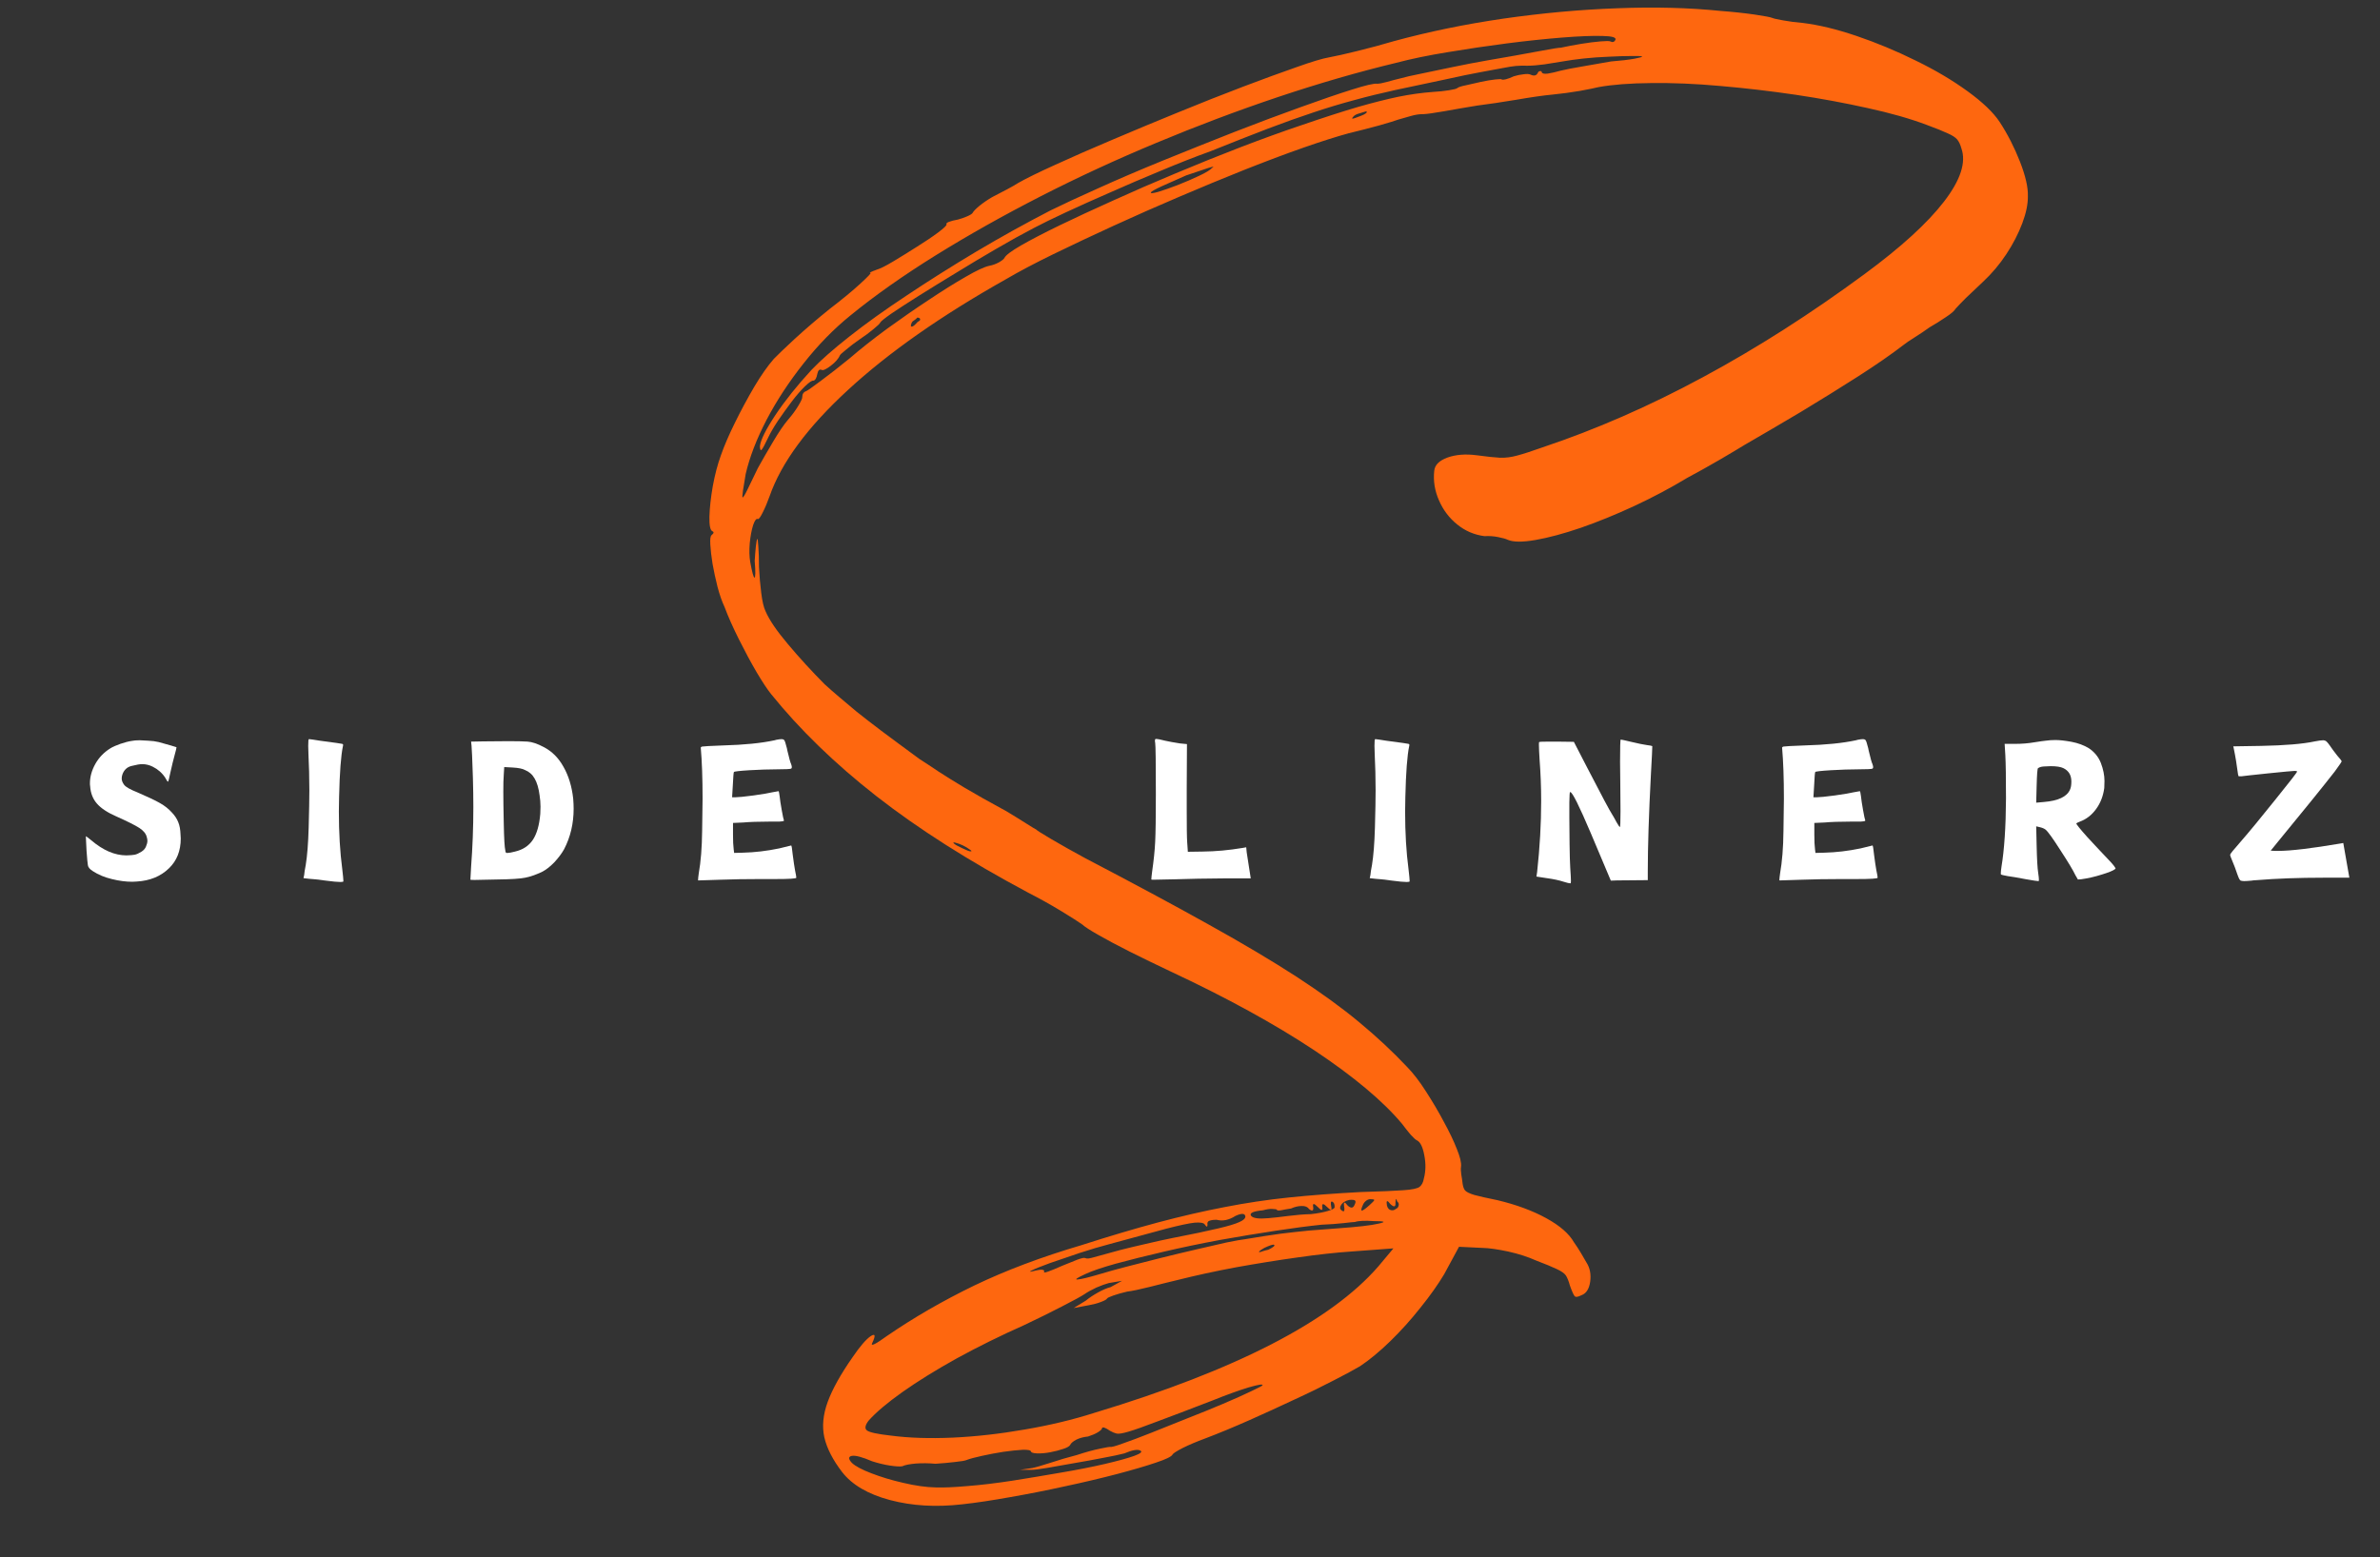 <svg version="1.0" preserveAspectRatio="xMidYMid meet" height="144" viewBox="0 0 165 108" zoomAndPan="magnify" width="220" xmlns:xlink="http://www.w3.org/1999/xlink" xmlns="http://www.w3.org/2000/svg"><rect x="0" y="0" width="165" height="108" fill="#333333" stroke="none"/><defs><g></g></defs><g fill-opacity="1" fill="#fe670f"><g transform="translate(27.541, 84.432)"><g><path d="M 82.438 3.109 C 82.688 3.492 82.773 3.941 82.703 4.453 C 82.629 4.961 82.426 5.273 82.094 5.391 C 81.852 5.516 81.695 5.535 81.625 5.453 C 81.551 5.367 81.441 5.125 81.297 4.719 C 81.211 4.406 81.117 4.172 81.016 4.016 C 80.91 3.867 80.703 3.723 80.391 3.578 C 80.086 3.43 79.609 3.234 78.953 2.984 C 78.398 2.734 77.754 2.523 77.016 2.359 C 76.273 2.203 75.68 2.117 75.234 2.109 L 73.609 2.031 L 72.578 3.938 C 72.148 4.656 71.602 5.426 70.938 6.25 C 70.281 7.082 69.582 7.859 68.844 8.578 C 68.102 9.297 67.406 9.875 66.75 10.312 C 66.344 10.551 65.742 10.875 64.953 11.281 C 64.16 11.695 63.254 12.141 62.234 12.609 C 61.223 13.086 60.176 13.566 59.094 14.047 C 58.02 14.523 56.988 14.953 56 15.328 C 55.406 15.547 54.891 15.766 54.453 15.984 C 54.016 16.211 53.781 16.363 53.75 16.438 C 53.676 16.582 53.289 16.77 52.594 17 C 51.895 17.238 50.988 17.504 49.875 17.797 C 48.77 18.086 47.578 18.367 46.297 18.641 C 45.023 18.922 43.758 19.172 42.5 19.391 C 41.25 19.617 40.133 19.785 39.156 19.891 C 37.352 20.098 35.688 20 34.156 19.594 C 32.633 19.188 31.531 18.539 30.844 17.656 C 30.195 16.812 29.785 16.008 29.609 15.25 C 29.441 14.488 29.52 13.664 29.844 12.781 C 30.164 11.906 30.742 10.867 31.578 9.672 C 32.078 8.941 32.488 8.461 32.812 8.234 C 33.145 8.016 33.18 8.176 32.922 8.719 C 32.859 8.844 32.922 8.859 33.109 8.766 C 33.297 8.672 33.566 8.492 33.922 8.234 C 35.785 6.953 37.812 5.781 40 4.719 C 42.195 3.664 44.672 2.734 47.422 1.922 C 49.367 1.297 51.141 0.77 52.734 0.344 C 54.336 -0.082 55.875 -0.438 57.344 -0.719 C 58.82 -1.008 60.32 -1.234 61.844 -1.391 C 63.363 -1.547 65.016 -1.672 66.797 -1.766 C 68.172 -1.805 69.156 -1.848 69.75 -1.891 C 70.344 -1.93 70.719 -2.008 70.875 -2.125 C 71.031 -2.25 71.129 -2.441 71.172 -2.703 C 71.305 -3.203 71.316 -3.738 71.203 -4.312 C 71.098 -4.883 70.93 -5.227 70.703 -5.344 C 70.609 -5.383 70.457 -5.52 70.25 -5.75 C 70.051 -5.988 69.852 -6.238 69.656 -6.5 C 68.344 -8.07 66.316 -9.77 63.578 -11.594 C 60.836 -13.414 57.492 -15.25 53.547 -17.094 C 52.578 -17.551 51.656 -18 50.781 -18.438 C 49.914 -18.875 49.191 -19.258 48.609 -19.594 C 48.023 -19.926 47.656 -20.164 47.5 -20.312 C 47.238 -20.5 46.75 -20.812 46.031 -21.25 C 45.312 -21.688 44.547 -22.113 43.734 -22.531 C 39.617 -24.727 36.113 -26.957 33.219 -29.219 C 30.332 -31.477 27.895 -33.844 25.906 -36.312 C 25.656 -36.625 25.32 -37.129 24.906 -37.828 C 24.5 -38.523 24.094 -39.281 23.688 -40.094 C 23.281 -40.906 22.945 -41.656 22.688 -42.344 C 22.508 -42.727 22.348 -43.191 22.203 -43.734 C 22.066 -44.273 21.953 -44.805 21.859 -45.328 C 21.773 -45.859 21.723 -46.305 21.703 -46.672 C 21.68 -47.047 21.711 -47.266 21.797 -47.328 C 21.953 -47.453 21.969 -47.539 21.844 -47.594 C 21.695 -47.664 21.629 -48.004 21.641 -48.609 C 21.66 -49.223 21.738 -49.926 21.875 -50.719 C 22.02 -51.508 22.207 -52.223 22.438 -52.859 C 22.676 -53.535 23.004 -54.297 23.422 -55.141 C 23.836 -55.984 24.281 -56.805 24.75 -57.609 C 25.227 -58.41 25.68 -59.055 26.109 -59.547 C 26.348 -59.797 26.832 -60.258 27.562 -60.938 C 28.301 -61.613 29.102 -62.301 29.969 -63 C 30.852 -63.676 31.566 -64.266 32.109 -64.766 C 32.66 -65.273 32.891 -65.52 32.797 -65.5 C 32.691 -65.508 32.844 -65.586 33.25 -65.734 C 33.477 -65.797 33.852 -65.984 34.375 -66.297 C 34.895 -66.609 35.441 -66.945 36.016 -67.312 C 36.598 -67.676 37.094 -68.008 37.5 -68.312 C 37.914 -68.625 38.109 -68.812 38.078 -68.875 C 38.047 -68.938 38.102 -68.992 38.25 -69.047 C 38.406 -69.109 38.609 -69.16 38.859 -69.203 C 39.098 -69.266 39.32 -69.344 39.531 -69.438 C 39.738 -69.531 39.859 -69.609 39.891 -69.672 C 39.941 -69.773 40.098 -69.938 40.359 -70.156 C 40.629 -70.375 40.926 -70.578 41.25 -70.766 C 41.602 -70.953 41.953 -71.133 42.297 -71.312 C 42.648 -71.5 42.895 -71.641 43.031 -71.734 C 43.594 -72.055 44.453 -72.477 45.609 -73 C 46.766 -73.531 48.082 -74.109 49.562 -74.734 C 51.051 -75.367 52.578 -76.004 54.141 -76.641 C 55.711 -77.285 57.211 -77.879 58.641 -78.422 C 60.066 -78.961 61.305 -79.414 62.359 -79.781 C 63.41 -80.156 64.156 -80.379 64.594 -80.453 C 65.051 -80.535 65.723 -80.688 66.609 -80.906 C 67.492 -81.125 68.32 -81.348 69.094 -81.578 C 71.5 -82.234 74.031 -82.754 76.688 -83.141 C 79.352 -83.523 81.984 -83.766 84.578 -83.859 C 87.172 -83.961 89.566 -83.898 91.766 -83.672 C 92.617 -83.609 93.398 -83.523 94.109 -83.422 C 94.816 -83.316 95.223 -83.238 95.328 -83.188 C 95.43 -83.145 95.688 -83.086 96.094 -83.016 C 96.5 -82.941 96.941 -82.883 97.422 -82.844 C 98.547 -82.707 99.797 -82.406 101.172 -81.938 C 102.555 -81.469 103.922 -80.898 105.266 -80.234 C 106.617 -79.578 107.816 -78.867 108.859 -78.109 C 109.91 -77.348 110.656 -76.633 111.094 -75.969 C 111.645 -75.125 112.113 -74.207 112.5 -73.219 C 112.883 -72.238 113.066 -71.441 113.047 -70.828 C 113.055 -70.285 112.926 -69.656 112.656 -68.938 C 112.383 -68.219 112.016 -67.504 111.547 -66.797 C 111.078 -66.086 110.539 -65.453 109.938 -64.891 C 109.508 -64.492 109.113 -64.117 108.75 -63.766 C 108.395 -63.41 108.156 -63.16 108.031 -63.016 C 107.945 -62.867 107.723 -62.676 107.359 -62.438 C 107.004 -62.195 106.629 -61.961 106.234 -61.734 C 105.898 -61.492 105.551 -61.258 105.188 -61.031 C 104.82 -60.801 104.578 -60.633 104.453 -60.531 C 103.586 -59.863 102.52 -59.125 101.25 -58.312 C 99.977 -57.5 98.66 -56.68 97.297 -55.859 C 95.93 -55.047 94.633 -54.285 93.406 -53.578 C 93.051 -53.359 92.484 -53.02 91.703 -52.562 C 90.93 -52.113 90.176 -51.691 89.438 -51.297 C 88.281 -50.598 87.055 -49.945 85.766 -49.344 C 84.484 -48.75 83.242 -48.242 82.047 -47.828 C 80.859 -47.422 79.812 -47.141 78.906 -46.984 C 78.008 -46.828 77.367 -46.832 76.984 -47 C 76.859 -47.062 76.633 -47.125 76.312 -47.188 C 76 -47.25 75.688 -47.27 75.375 -47.25 C 74.664 -47.344 74.035 -47.613 73.484 -48.062 C 72.93 -48.508 72.508 -49.066 72.219 -49.734 C 71.926 -50.398 71.816 -51.082 71.891 -51.781 C 71.93 -52.188 72.238 -52.492 72.812 -52.703 C 73.395 -52.91 74.07 -52.961 74.844 -52.859 C 75.539 -52.766 76.078 -52.707 76.453 -52.688 C 76.836 -52.676 77.238 -52.727 77.656 -52.844 C 78.082 -52.957 78.66 -53.145 79.391 -53.406 C 83.098 -54.645 86.812 -56.27 90.531 -58.281 C 94.258 -60.289 97.988 -62.672 101.719 -65.422 C 104.25 -67.285 106.086 -68.961 107.234 -70.453 C 108.379 -71.941 108.781 -73.172 108.438 -74.141 C 108.363 -74.41 108.266 -74.617 108.141 -74.766 C 108.016 -74.91 107.797 -75.051 107.484 -75.188 C 107.18 -75.332 106.703 -75.523 106.047 -75.766 C 104.891 -76.203 103.52 -76.594 101.938 -76.938 C 100.363 -77.289 98.703 -77.598 96.953 -77.859 C 95.203 -78.117 93.461 -78.32 91.734 -78.469 C 90.016 -78.625 88.414 -78.691 86.938 -78.672 C 85.469 -78.66 84.25 -78.566 83.281 -78.391 C 83.031 -78.328 82.594 -78.238 81.969 -78.125 C 81.352 -78.02 80.734 -77.938 80.109 -77.875 C 79.441 -77.812 78.602 -77.691 77.594 -77.516 C 76.582 -77.348 75.672 -77.211 74.859 -77.109 C 74.086 -76.984 73.332 -76.852 72.594 -76.719 C 71.863 -76.594 71.379 -76.523 71.141 -76.516 C 70.891 -76.523 70.602 -76.484 70.281 -76.391 C 69.957 -76.297 69.664 -76.211 69.406 -76.141 C 69.207 -76.066 68.766 -75.93 68.078 -75.734 C 67.391 -75.547 66.68 -75.363 65.953 -75.188 C 65.109 -74.957 64.062 -74.625 62.812 -74.188 C 61.562 -73.75 60.203 -73.238 58.734 -72.656 C 57.266 -72.07 55.754 -71.445 54.203 -70.781 C 52.66 -70.125 51.141 -69.453 49.641 -68.766 C 48.141 -68.078 46.75 -67.422 45.469 -66.797 C 44.188 -66.172 43.094 -65.594 42.188 -65.062 C 37.707 -62.539 34.062 -59.984 31.25 -57.391 C 28.438 -54.805 26.625 -52.348 25.812 -50.016 C 25.656 -49.578 25.492 -49.195 25.328 -48.875 C 25.172 -48.562 25.062 -48.414 25 -48.438 C 24.895 -48.488 24.785 -48.348 24.672 -48.016 C 24.566 -47.68 24.488 -47.266 24.438 -46.766 C 24.395 -46.273 24.406 -45.844 24.469 -45.469 C 24.602 -44.738 24.703 -44.375 24.766 -44.375 C 24.836 -44.383 24.844 -44.77 24.781 -45.531 C 24.801 -45.895 24.828 -46.223 24.859 -46.516 C 24.891 -46.805 24.922 -46.984 24.953 -47.047 C 24.984 -47.109 25.008 -46.945 25.031 -46.562 C 25.062 -46.176 25.078 -45.691 25.078 -45.109 C 25.109 -44.492 25.16 -43.895 25.234 -43.312 C 25.305 -42.727 25.406 -42.305 25.531 -42.047 C 25.789 -41.441 26.312 -40.676 27.094 -39.75 C 27.875 -38.82 28.719 -37.898 29.625 -36.984 C 29.957 -36.68 30.297 -36.383 30.641 -36.094 C 30.984 -35.801 31.379 -35.469 31.828 -35.094 C 32.285 -34.727 32.863 -34.281 33.562 -33.75 C 34.258 -33.227 35.141 -32.578 36.203 -31.797 C 36.629 -31.523 37.07 -31.234 37.531 -30.922 C 38 -30.617 38.602 -30.242 39.344 -29.797 C 40.082 -29.359 41.047 -28.816 42.234 -28.172 C 42.754 -27.859 43.219 -27.57 43.625 -27.312 C 44.039 -27.051 44.266 -26.914 44.297 -26.906 C 44.316 -26.863 44.66 -26.645 45.328 -26.25 C 46.004 -25.852 46.789 -25.41 47.688 -24.922 C 51 -23.191 53.848 -21.66 56.234 -20.328 C 58.617 -19.004 60.66 -17.789 62.359 -16.688 C 64.055 -15.582 65.504 -14.531 66.703 -13.531 C 67.91 -12.531 69.008 -11.504 70 -10.453 C 70.438 -10.004 70.875 -9.438 71.312 -8.75 C 71.758 -8.062 72.172 -7.363 72.547 -6.656 C 72.93 -5.957 73.234 -5.328 73.453 -4.766 C 73.68 -4.211 73.781 -3.801 73.75 -3.531 C 73.727 -3.383 73.734 -3.203 73.766 -2.984 C 73.805 -2.766 73.836 -2.551 73.859 -2.344 C 73.891 -2.133 73.945 -1.977 74.031 -1.875 C 74.125 -1.77 74.336 -1.664 74.672 -1.562 C 75.016 -1.469 75.547 -1.348 76.266 -1.203 C 77.578 -0.891 78.707 -0.473 79.656 0.047 C 80.602 0.566 81.242 1.125 81.578 1.719 C 81.734 1.938 81.891 2.176 82.047 2.438 C 82.203 2.707 82.332 2.93 82.438 3.109 Z M 36.078 -62.109 C 36.211 -62.172 36.27 -62.234 36.25 -62.297 C 36.238 -62.367 36.172 -62.406 36.047 -62.406 C 36.016 -62.352 35.953 -62.297 35.859 -62.234 C 35.766 -62.18 35.703 -62.125 35.672 -62.062 C 35.586 -61.875 35.586 -61.781 35.672 -61.781 C 35.754 -61.781 35.891 -61.891 36.078 -62.109 Z M 56.484 -72.781 C 56.672 -72.895 56.582 -72.895 56.219 -72.781 C 55.852 -72.664 55.344 -72.492 54.688 -72.266 C 54.039 -71.984 53.477 -71.734 53 -71.516 C 52.531 -71.297 52.281 -71.156 52.25 -71.094 C 52.207 -71.008 52.375 -71.02 52.75 -71.125 C 53.125 -71.238 53.57 -71.395 54.094 -71.594 C 54.625 -71.801 55.117 -72.016 55.578 -72.234 C 56.047 -72.453 56.348 -72.633 56.484 -72.781 Z M 66.828 -76.406 C 66.984 -76.469 67.094 -76.523 67.156 -76.578 C 67.227 -76.641 67.238 -76.68 67.188 -76.703 C 67.164 -76.711 67.098 -76.695 66.984 -76.656 C 66.867 -76.625 66.734 -76.582 66.578 -76.531 C 66.453 -76.488 66.352 -76.426 66.281 -76.344 C 66.207 -76.258 66.18 -76.219 66.203 -76.219 C 66.242 -76.195 66.328 -76.211 66.453 -76.266 C 66.578 -76.316 66.703 -76.363 66.828 -76.406 Z M 28.078 -56.891 C 28.078 -57.109 28.172 -57.25 28.359 -57.312 C 28.441 -57.344 28.773 -57.578 29.359 -58.016 C 29.953 -58.453 30.617 -58.973 31.359 -59.578 C 32.129 -60.242 33 -60.93 33.969 -61.641 C 34.945 -62.348 35.91 -63.016 36.859 -63.641 C 37.805 -64.273 38.656 -64.805 39.406 -65.234 C 40.156 -65.672 40.703 -65.926 41.047 -66 C 41.266 -66.039 41.484 -66.117 41.703 -66.234 C 41.922 -66.359 42.051 -66.461 42.094 -66.547 C 42.188 -66.734 42.566 -67.02 43.234 -67.406 C 43.898 -67.789 44.789 -68.254 45.906 -68.797 C 47.02 -69.336 48.266 -69.914 49.641 -70.531 C 51.016 -71.156 52.453 -71.781 53.953 -72.406 C 55.461 -73.039 56.961 -73.645 58.453 -74.219 C 59.941 -74.789 61.32 -75.289 62.594 -75.719 C 64.227 -76.281 65.566 -76.711 66.609 -77.016 C 67.66 -77.316 68.586 -77.551 69.391 -77.719 C 70.191 -77.883 71.016 -78 71.859 -78.062 C 72.223 -78.082 72.57 -78.117 72.906 -78.172 C 73.238 -78.223 73.438 -78.273 73.5 -78.328 C 73.57 -78.391 73.766 -78.453 74.078 -78.516 C 74.391 -78.586 74.734 -78.664 75.109 -78.75 C 75.492 -78.832 75.832 -78.891 76.125 -78.922 C 76.414 -78.953 76.562 -78.953 76.562 -78.922 C 76.688 -78.867 76.969 -78.941 77.406 -79.141 C 77.633 -79.211 77.859 -79.258 78.078 -79.281 C 78.297 -79.312 78.453 -79.305 78.547 -79.266 C 78.805 -79.141 78.984 -79.18 79.078 -79.391 C 79.109 -79.461 79.16 -79.5 79.234 -79.5 C 79.305 -79.508 79.344 -79.484 79.344 -79.422 C 79.375 -79.328 79.516 -79.297 79.766 -79.328 C 80.023 -79.367 80.32 -79.438 80.656 -79.531 C 80.988 -79.613 81.5 -79.711 82.188 -79.828 C 82.875 -79.953 83.531 -80.066 84.156 -80.172 C 84.812 -80.223 85.348 -80.285 85.766 -80.359 C 86.18 -80.441 86.359 -80.492 86.297 -80.516 C 86.234 -80.547 85.984 -80.555 85.547 -80.547 C 85.117 -80.547 84.609 -80.531 84.016 -80.5 C 83.422 -80.477 82.832 -80.438 82.25 -80.375 C 81.676 -80.312 81.191 -80.242 80.797 -80.172 C 80.422 -80.109 80 -80.039 79.531 -79.969 C 79.07 -79.906 78.68 -79.875 78.359 -79.875 C 78.066 -79.883 77.801 -79.879 77.562 -79.859 C 77.32 -79.836 77.023 -79.789 76.672 -79.719 C 76.316 -79.656 75.812 -79.562 75.156 -79.438 C 74.508 -79.32 73.648 -79.145 72.578 -78.906 C 71.316 -78.645 70.188 -78.406 69.188 -78.188 C 68.188 -77.969 67.234 -77.734 66.328 -77.484 C 65.422 -77.242 64.488 -76.961 63.531 -76.641 C 62.582 -76.328 61.531 -75.953 60.375 -75.516 C 59.227 -75.078 57.906 -74.555 56.406 -73.953 C 55.281 -73.547 54.113 -73.086 52.906 -72.578 C 51.695 -72.078 50.531 -71.578 49.406 -71.078 C 48.281 -70.586 47.258 -70.129 46.344 -69.703 C 45.426 -69.273 44.703 -68.922 44.172 -68.641 C 43.367 -68.223 42.492 -67.738 41.547 -67.188 C 40.609 -66.645 39.676 -66.086 38.75 -65.516 C 37.82 -64.953 36.969 -64.426 36.188 -63.938 C 35.406 -63.445 34.77 -63.035 34.281 -62.703 C 33.801 -62.367 33.535 -62.156 33.484 -62.062 C 33.453 -61.988 33.297 -61.836 33.016 -61.609 C 32.742 -61.379 32.422 -61.141 32.047 -60.891 C 31.711 -60.66 31.41 -60.43 31.141 -60.203 C 30.867 -59.984 30.723 -59.852 30.703 -59.812 C 30.586 -59.551 30.367 -59.301 30.047 -59.062 C 29.734 -58.82 29.523 -58.727 29.422 -58.781 C 29.273 -58.844 29.176 -58.754 29.125 -58.516 C 29.07 -58.211 28.977 -58.051 28.844 -58.031 C 28.75 -58.051 28.555 -57.922 28.266 -57.641 C 27.984 -57.367 27.676 -57.016 27.344 -56.578 C 27.02 -56.148 26.703 -55.707 26.391 -55.25 C 26.086 -54.789 25.859 -54.395 25.703 -54.062 C 25.492 -53.613 25.348 -53.344 25.266 -53.25 C 25.191 -53.164 25.148 -53.242 25.141 -53.484 C 25.191 -53.922 25.551 -54.645 26.219 -55.656 C 26.895 -56.664 27.727 -57.707 28.719 -58.781 C 29.344 -59.438 30.219 -60.207 31.344 -61.094 C 32.477 -61.988 33.801 -62.938 35.312 -63.938 C 36.82 -64.945 38.43 -65.961 40.141 -66.984 C 41.859 -68.004 43.578 -68.957 45.297 -69.844 C 46.141 -70.258 47.238 -70.77 48.594 -71.375 C 49.945 -71.988 51.441 -72.629 53.078 -73.297 C 54.711 -73.961 56.352 -74.617 58 -75.266 C 59.656 -75.91 61.195 -76.488 62.625 -77 C 64.062 -77.52 65.25 -77.926 66.188 -78.219 C 67.133 -78.52 67.719 -78.656 67.938 -78.625 C 68.07 -78.625 68.297 -78.664 68.609 -78.75 C 68.93 -78.844 69.27 -78.93 69.625 -79.016 C 69.863 -79.086 70.297 -79.188 70.922 -79.312 C 71.547 -79.445 72.27 -79.598 73.094 -79.766 C 73.926 -79.941 74.766 -80.102 75.609 -80.25 C 76.898 -80.469 78.039 -80.672 79.031 -80.859 C 80.02 -81.047 80.566 -81.133 80.672 -81.125 C 81.098 -81.219 81.566 -81.305 82.078 -81.391 C 82.586 -81.473 83.035 -81.531 83.422 -81.562 C 83.805 -81.594 84.031 -81.594 84.094 -81.562 C 84.258 -81.477 84.379 -81.516 84.453 -81.672 C 84.523 -81.836 84.223 -81.926 83.547 -81.938 C 82.867 -81.957 81.941 -81.922 80.766 -81.828 C 79.586 -81.734 78.305 -81.598 76.922 -81.422 C 75.535 -81.242 74.164 -81.039 72.812 -80.812 C 71.469 -80.594 70.285 -80.348 69.266 -80.078 C 66.617 -79.441 63.883 -78.648 61.062 -77.703 C 58.238 -76.754 55.43 -75.695 52.641 -74.531 C 49.859 -73.375 47.176 -72.133 44.594 -70.812 C 42.008 -69.488 39.594 -68.129 37.344 -66.734 C 35.094 -65.336 33.113 -63.941 31.406 -62.547 C 30.25 -61.609 29.172 -60.504 28.172 -59.234 C 27.172 -57.973 26.316 -56.672 25.609 -55.328 C 24.91 -53.984 24.426 -52.727 24.156 -51.562 C 24.082 -51.125 24.02 -50.742 23.969 -50.422 C 23.926 -50.109 23.914 -49.945 23.938 -49.938 C 23.977 -49.914 24.094 -50.098 24.281 -50.484 C 24.477 -50.879 24.719 -51.375 25 -51.969 C 25.312 -52.531 25.664 -53.145 26.062 -53.812 C 26.457 -54.477 26.801 -54.984 27.094 -55.328 C 27.375 -55.648 27.609 -55.969 27.797 -56.281 C 27.992 -56.602 28.086 -56.805 28.078 -56.891 Z M 39.203 -25.594 C 39.461 -25.469 39.641 -25.398 39.734 -25.391 C 39.836 -25.391 39.832 -25.426 39.719 -25.5 C 39.395 -25.738 39.047 -25.906 38.672 -26 C 38.535 -26.031 38.516 -26.004 38.609 -25.922 C 38.711 -25.836 38.91 -25.727 39.203 -25.594 Z M 68.844 -0.938 C 68.664 -1.176 68.582 -1.195 68.594 -1 C 68.602 -0.758 68.68 -0.602 68.828 -0.531 C 68.973 -0.469 69.113 -0.492 69.25 -0.609 C 69.344 -0.641 69.398 -0.711 69.422 -0.828 C 69.453 -0.941 69.422 -1.035 69.328 -1.109 C 69.285 -1.234 69.254 -1.289 69.234 -1.281 C 69.223 -1.27 69.211 -1.18 69.203 -1.016 C 69.223 -0.723 69.102 -0.695 68.844 -0.938 Z M 67.516 -1.266 C 67.422 -1.285 67.316 -1.258 67.203 -1.188 C 67.098 -1.113 67.02 -1.023 66.969 -0.922 C 66.844 -0.648 66.805 -0.504 66.859 -0.484 C 66.922 -0.461 67.102 -0.586 67.406 -0.859 C 67.613 -1.047 67.723 -1.16 67.734 -1.203 C 67.742 -1.242 67.672 -1.266 67.516 -1.266 Z M 66.391 0.312 C 66.316 0.312 66.051 0.336 65.594 0.391 C 65.145 0.441 64.641 0.477 64.078 0.5 C 63.172 0.594 62.102 0.734 60.875 0.922 C 59.645 1.109 58.359 1.32 57.016 1.562 C 55.672 1.812 54.375 2.082 53.125 2.375 C 51.883 2.664 50.781 2.941 49.812 3.203 C 48.852 3.473 48.148 3.711 47.703 3.922 C 47.117 4.191 46.941 4.316 47.172 4.297 C 47.41 4.285 47.961 4.148 48.828 3.891 C 49.273 3.754 49.859 3.594 50.578 3.406 C 51.297 3.227 52.07 3.031 52.906 2.812 C 53.75 2.602 54.57 2.406 55.375 2.219 C 56.176 2.031 56.879 1.867 57.484 1.734 C 58.098 1.609 58.539 1.531 58.812 1.5 C 59.738 1.344 60.547 1.219 61.234 1.125 C 61.922 1.039 62.578 0.969 63.203 0.906 C 63.836 0.852 64.516 0.801 65.234 0.75 C 66.578 0.656 67.516 0.547 68.047 0.422 C 68.578 0.305 68.461 0.25 67.703 0.25 C 67.078 0.207 66.641 0.227 66.391 0.312 Z M 60.391 2.234 C 60.754 2.055 60.883 1.941 60.781 1.891 C 60.719 1.859 60.492 1.93 60.109 2.109 C 59.828 2.273 59.707 2.367 59.75 2.391 C 59.789 2.41 59.867 2.395 59.984 2.344 C 60.109 2.301 60.242 2.266 60.391 2.234 Z M 66 -1.219 C 65.719 -1.156 65.523 -1.031 65.422 -0.844 C 65.316 -0.664 65.363 -0.531 65.562 -0.438 C 65.664 -0.395 65.691 -0.516 65.641 -0.797 C 65.598 -1.098 65.68 -1.109 65.891 -0.828 C 66.109 -0.629 66.266 -0.641 66.359 -0.859 C 66.441 -1.016 66.457 -1.117 66.406 -1.172 C 66.352 -1.223 66.219 -1.238 66 -1.219 Z M 60.016 -0.5 C 59.348 -0.438 59.07 -0.312 59.188 -0.125 C 59.312 0.051 59.711 0.109 60.391 0.047 C 60.754 0.016 61.219 -0.035 61.781 -0.109 C 62.344 -0.18 62.863 -0.223 63.344 -0.234 C 63.812 -0.285 64.203 -0.359 64.516 -0.453 C 64.836 -0.547 64.992 -0.633 64.984 -0.719 C 64.992 -0.914 64.941 -1.039 64.828 -1.094 C 64.723 -1.145 64.695 -1.031 64.75 -0.75 C 64.82 -0.469 64.719 -0.469 64.438 -0.75 C 64.332 -0.863 64.25 -0.922 64.188 -0.922 C 64.133 -0.93 64.113 -0.867 64.125 -0.734 C 64.176 -0.461 64.07 -0.461 63.812 -0.734 C 63.551 -1.004 63.445 -1 63.5 -0.719 C 63.531 -0.457 63.43 -0.414 63.203 -0.594 C 63.109 -0.738 62.941 -0.805 62.703 -0.797 C 62.461 -0.797 62.219 -0.738 61.969 -0.625 C 61.688 -0.582 61.453 -0.539 61.266 -0.5 C 61.086 -0.469 60.984 -0.488 60.953 -0.562 C 60.941 -0.57 60.844 -0.582 60.656 -0.594 C 60.477 -0.602 60.266 -0.57 60.016 -0.5 Z M 49.328 1.859 C 48.734 2.016 48.066 2.211 47.328 2.453 C 46.586 2.703 45.898 2.938 45.266 3.156 C 44.641 3.383 44.211 3.555 43.984 3.672 C 43.754 3.785 43.859 3.785 44.297 3.672 C 44.461 3.629 44.602 3.613 44.719 3.625 C 44.832 3.645 44.875 3.688 44.844 3.75 C 44.801 3.832 44.895 3.832 45.125 3.75 C 45.363 3.664 45.691 3.531 46.109 3.344 C 46.516 3.176 46.863 3.035 47.156 2.922 C 47.445 2.816 47.625 2.781 47.688 2.812 C 47.758 2.844 47.836 2.852 47.922 2.844 C 48.016 2.832 48.223 2.781 48.547 2.688 C 48.867 2.602 49.398 2.457 50.141 2.25 C 50.598 2.133 51.188 1.992 51.906 1.828 C 52.625 1.66 53.238 1.523 53.75 1.422 C 55.102 1.16 56.145 0.941 56.875 0.766 C 57.602 0.598 58.109 0.445 58.391 0.312 C 58.672 0.188 58.805 0.055 58.797 -0.078 C 58.766 -0.297 58.535 -0.305 58.109 -0.109 C 57.66 0.18 57.223 0.27 56.797 0.156 C 56.617 0.156 56.461 0.176 56.328 0.219 C 56.191 0.258 56.141 0.352 56.172 0.5 C 56.172 0.676 56.109 0.672 55.984 0.484 C 55.91 0.367 55.676 0.328 55.281 0.359 C 54.895 0.398 54.234 0.539 53.297 0.781 C 52.367 1.031 51.047 1.391 49.328 1.859 Z M 49.422 15.906 C 49.492 15.938 49.785 15.859 50.297 15.672 C 50.816 15.492 51.469 15.25 52.25 14.938 C 53.031 14.625 53.863 14.289 54.75 13.938 C 55.633 13.594 56.469 13.254 57.25 12.922 C 58.039 12.586 58.691 12.297 59.203 12.047 C 59.711 11.805 59.973 11.672 59.984 11.641 C 60.035 11.535 59.719 11.582 59.031 11.781 C 58.344 11.988 57.492 12.297 56.484 12.703 C 54.867 13.328 53.609 13.805 52.703 14.141 C 51.805 14.484 51.145 14.719 50.719 14.844 C 50.301 14.969 50.02 15.016 49.875 14.984 C 49.738 14.953 49.586 14.891 49.422 14.797 C 49.086 14.566 48.898 14.504 48.859 14.609 C 48.859 14.68 48.766 14.773 48.578 14.891 C 48.391 15.004 48.16 15.102 47.891 15.188 C 47.586 15.219 47.316 15.289 47.078 15.406 C 46.848 15.531 46.707 15.648 46.656 15.766 C 46.602 15.867 46.441 15.961 46.172 16.047 C 45.898 16.141 45.598 16.219 45.266 16.281 C 44.93 16.344 44.629 16.367 44.359 16.359 C 44.098 16.348 43.957 16.305 43.938 16.234 C 43.926 16.141 43.734 16.098 43.359 16.109 C 42.984 16.129 42.535 16.176 42.016 16.25 C 41.492 16.332 41 16.426 40.531 16.531 C 40.062 16.633 39.711 16.727 39.484 16.812 C 39.379 16.863 39.113 16.91 38.688 16.953 C 38.258 17.004 37.801 17.047 37.312 17.078 C 36.852 17.035 36.398 17.031 35.953 17.062 C 35.504 17.102 35.191 17.164 35.016 17.25 C 34.859 17.281 34.57 17.266 34.156 17.203 C 33.75 17.141 33.336 17.039 32.922 16.906 C 32.242 16.613 31.773 16.488 31.516 16.531 C 31.266 16.582 31.266 16.742 31.516 17.016 C 31.754 17.242 32.203 17.484 32.859 17.734 C 33.523 17.992 34.27 18.219 35.094 18.406 C 35.926 18.602 36.672 18.707 37.328 18.719 C 37.859 18.738 38.594 18.707 39.531 18.625 C 40.477 18.551 41.52 18.426 42.656 18.25 C 43.789 18.07 44.914 17.883 46.031 17.688 C 47.145 17.5 48.148 17.301 49.047 17.094 C 49.953 16.883 50.633 16.695 51.094 16.531 C 51.551 16.363 51.688 16.238 51.5 16.156 C 51.312 16.062 50.945 16.129 50.406 16.359 C 50.051 16.453 49.555 16.555 48.922 16.672 C 48.297 16.797 47.641 16.914 46.953 17.031 C 46.273 17.156 45.656 17.266 45.094 17.359 C 44.539 17.453 44.16 17.5 43.953 17.5 L 43.156 17.5 L 44.016 17.375 C 44.242 17.332 44.66 17.211 45.266 17.016 C 45.867 16.816 46.488 16.633 47.125 16.469 C 47.727 16.27 48.258 16.125 48.719 16.031 C 49.176 15.938 49.41 15.895 49.422 15.906 Z M 68.016 3.391 L 69.062 2.141 L 66.141 2.359 C 65.078 2.43 63.844 2.566 62.438 2.766 C 61.039 2.961 59.613 3.191 58.156 3.453 C 56.707 3.723 55.363 4.016 54.125 4.328 C 53.52 4.473 52.867 4.633 52.172 4.812 C 51.473 4.988 50.945 5.098 50.594 5.141 C 50.238 5.223 49.926 5.312 49.656 5.406 C 49.383 5.5 49.234 5.57 49.203 5.625 C 49.172 5.688 49.031 5.766 48.781 5.859 C 48.539 5.953 48.27 6.023 47.969 6.078 L 46.891 6.281 L 47.734 5.766 C 47.961 5.578 48.242 5.391 48.578 5.203 C 48.91 5.016 49.203 4.891 49.453 4.828 L 50.25 4.391 L 49.328 4.547 C 49.098 4.609 48.812 4.711 48.469 4.859 C 48.133 5.016 47.852 5.172 47.625 5.328 C 47.406 5.473 46.891 5.754 46.078 6.172 C 45.273 6.586 44.41 7.016 43.484 7.453 C 41.828 8.191 40.266 8.961 38.797 9.766 C 37.336 10.578 36.078 11.359 35.016 12.109 C 33.961 12.859 33.18 13.52 32.672 14.094 C 32.43 14.414 32.395 14.641 32.562 14.766 C 32.727 14.898 33.281 15.02 34.219 15.125 C 35.469 15.289 36.895 15.336 38.5 15.266 C 40.113 15.191 41.781 15.004 43.5 14.703 C 45.227 14.41 46.836 14.023 48.328 13.547 C 58.16 10.578 64.723 7.191 68.016 3.391 Z M 68.016 3.391"></path></g></g></g><g fill-opacity="1" fill="#ffffff"><g transform="translate(5.297, 60.461)"><g><path d="M 3.828 -9.078 C 3.973 -9.109 4.16 -9.125 4.391 -9.125 C 4.516 -9.125 4.711 -9.113 4.984 -9.094 C 5.254 -9.082 5.492 -9.051 5.703 -9 C 6.43 -8.801 6.844 -8.68 6.938 -8.641 C 6.938 -8.641 6.938 -8.633 6.938 -8.625 C 6.938 -8.582 6.891 -8.391 6.797 -8.047 C 6.723 -7.785 6.629 -7.398 6.516 -6.891 C 6.43 -6.461 6.375 -6.25 6.344 -6.25 C 6.32 -6.25 6.258 -6.344 6.156 -6.531 C 5.938 -6.863 5.645 -7.117 5.281 -7.297 C 5.051 -7.41 4.812 -7.469 4.562 -7.469 C 4.395 -7.469 4.148 -7.426 3.828 -7.344 C 3.516 -7.27 3.301 -7.07 3.188 -6.75 C 3.156 -6.656 3.141 -6.562 3.141 -6.469 C 3.141 -6.332 3.195 -6.188 3.312 -6.031 C 3.426 -5.883 3.727 -5.711 4.219 -5.516 C 4.945 -5.203 5.473 -4.953 5.797 -4.766 C 6.117 -4.586 6.395 -4.367 6.625 -4.109 C 6.832 -3.891 6.977 -3.664 7.062 -3.438 C 7.156 -3.219 7.207 -2.93 7.219 -2.578 C 7.227 -2.492 7.234 -2.406 7.234 -2.312 C 7.234 -1.457 6.961 -0.77 6.422 -0.25 C 5.848 0.312 5.102 0.617 4.188 0.672 C 4.082 0.68 3.977 0.688 3.875 0.688 C 3.426 0.688 2.953 0.625 2.453 0.5 C 1.961 0.383 1.523 0.203 1.141 -0.047 C 0.93 -0.18 0.816 -0.316 0.797 -0.453 C 0.773 -0.586 0.742 -0.922 0.703 -1.453 C 0.672 -1.992 0.656 -2.316 0.656 -2.422 C 0.656 -2.453 0.656 -2.469 0.656 -2.469 C 0.676 -2.469 0.801 -2.375 1.031 -2.188 C 1.852 -1.488 2.664 -1.141 3.469 -1.141 C 3.727 -1.148 3.922 -1.164 4.047 -1.188 C 4.18 -1.219 4.332 -1.285 4.5 -1.391 C 4.664 -1.492 4.773 -1.617 4.828 -1.766 C 4.891 -1.91 4.922 -2.039 4.922 -2.156 C 4.922 -2.238 4.906 -2.328 4.875 -2.422 C 4.82 -2.648 4.648 -2.859 4.359 -3.047 C 4.066 -3.234 3.535 -3.5 2.766 -3.844 C 2.148 -4.113 1.703 -4.41 1.422 -4.734 C 1.141 -5.055 0.984 -5.457 0.953 -5.938 C 0.941 -6 0.938 -6.066 0.938 -6.141 C 0.938 -6.586 1.062 -7.035 1.312 -7.484 C 1.562 -7.93 1.914 -8.297 2.375 -8.578 C 2.531 -8.672 2.754 -8.77 3.047 -8.875 C 3.348 -8.977 3.609 -9.047 3.828 -9.078 Z M 3.828 -9.078"></path></g></g></g><g fill-opacity="1" fill="#ffffff"><g transform="translate(20.259, 60.461)"><g><path d="M 1.125 -8.172 C 1.113 -8.398 1.109 -8.586 1.109 -8.734 C 1.109 -9.047 1.125 -9.203 1.156 -9.203 C 1.156 -9.203 1.16 -9.203 1.172 -9.203 C 1.234 -9.203 1.484 -9.164 1.922 -9.094 C 2.379 -9.031 2.766 -8.977 3.078 -8.938 C 3.305 -8.906 3.438 -8.883 3.469 -8.875 C 3.508 -8.863 3.531 -8.836 3.531 -8.797 C 3.531 -8.773 3.523 -8.75 3.516 -8.719 C 3.379 -8.07 3.289 -6.898 3.25 -5.203 C 3.238 -4.848 3.234 -4.508 3.234 -4.188 C 3.234 -2.707 3.312 -1.375 3.469 -0.188 C 3.52 0.25 3.547 0.52 3.547 0.625 C 3.547 0.656 3.547 0.672 3.547 0.672 C 3.523 0.691 3.453 0.703 3.328 0.703 C 3.141 0.703 2.805 0.672 2.328 0.609 C 1.785 0.535 1.406 0.492 1.188 0.484 L 0.781 0.438 L 0.828 0.219 C 0.836 0.082 0.875 -0.148 0.938 -0.484 C 1.039 -1.098 1.109 -1.961 1.141 -3.078 C 1.172 -4.203 1.188 -5.062 1.188 -5.656 C 1.188 -6.539 1.164 -7.379 1.125 -8.172 Z M 1.125 -8.172"></path></g></g></g><g fill-opacity="1" fill="#ffffff"><g transform="translate(31.816, 60.461)"><g><path d="M 1.672 -9.047 C 2.391 -9.055 2.988 -9.062 3.469 -9.062 C 4.02 -9.062 4.453 -9.051 4.766 -9.031 C 5.078 -9.008 5.445 -8.883 5.875 -8.656 C 6.445 -8.363 6.906 -7.906 7.25 -7.281 C 7.602 -6.664 7.828 -5.93 7.922 -5.078 C 7.941 -4.836 7.953 -4.602 7.953 -4.375 C 7.953 -3.352 7.734 -2.422 7.297 -1.578 C 7.129 -1.273 6.898 -0.969 6.609 -0.656 C 6.316 -0.352 6.023 -0.129 5.734 0.016 C 5.305 0.211 4.926 0.344 4.594 0.406 C 4.258 0.477 3.594 0.52 2.594 0.531 C 1.883 0.551 1.383 0.562 1.094 0.562 C 0.906 0.562 0.805 0.555 0.797 0.547 C 0.797 0.547 0.797 0.535 0.797 0.516 C 0.797 0.441 0.812 0.156 0.844 -0.344 C 0.945 -1.676 1 -3.062 1 -4.5 C 1 -5.164 0.988 -5.844 0.969 -6.531 C 0.926 -7.832 0.895 -8.57 0.875 -8.75 L 0.844 -9.031 Z M 4.578 -7.062 C 4.41 -7.156 4.129 -7.211 3.734 -7.234 L 3.141 -7.266 L 3.109 -6.75 C 3.086 -6.477 3.078 -6.078 3.078 -5.547 C 3.078 -5.098 3.086 -4.363 3.109 -3.344 C 3.129 -2.32 3.164 -1.695 3.219 -1.469 C 3.227 -1.375 3.254 -1.32 3.297 -1.312 C 3.348 -1.312 3.379 -1.312 3.391 -1.312 C 3.484 -1.312 3.648 -1.344 3.891 -1.406 C 4.43 -1.531 4.844 -1.801 5.125 -2.219 C 5.406 -2.645 5.578 -3.25 5.641 -4.031 C 5.648 -4.188 5.656 -4.348 5.656 -4.516 C 5.656 -4.785 5.633 -5.047 5.594 -5.297 C 5.531 -5.797 5.414 -6.188 5.25 -6.469 C 5.094 -6.75 4.867 -6.945 4.578 -7.062 Z M 4.578 -7.062"></path></g></g></g><g fill-opacity="1" fill="#ffffff"><g transform="translate(47.599, 60.461)"><g><path d="M 6.109 -9.125 C 6.129 -9.133 6.164 -9.145 6.219 -9.156 C 6.375 -9.188 6.5 -9.203 6.594 -9.203 C 6.656 -9.203 6.707 -9.188 6.75 -9.156 C 6.801 -9.125 6.867 -8.93 6.953 -8.578 C 6.961 -8.516 6.973 -8.461 6.984 -8.422 C 7.109 -7.891 7.195 -7.57 7.25 -7.469 C 7.281 -7.375 7.297 -7.305 7.297 -7.266 C 7.297 -7.211 7.281 -7.176 7.25 -7.156 C 7.164 -7.125 6.832 -7.109 6.25 -7.109 C 5.688 -7.109 5.055 -7.086 4.359 -7.047 C 3.66 -7.004 3.301 -6.961 3.281 -6.922 C 3.258 -6.898 3.234 -6.578 3.203 -5.953 L 3.156 -5.172 L 3.406 -5.172 C 3.582 -5.172 3.992 -5.211 4.641 -5.297 C 5.297 -5.391 5.727 -5.461 5.938 -5.516 C 6.195 -5.566 6.344 -5.594 6.375 -5.594 C 6.395 -5.594 6.422 -5.473 6.453 -5.234 C 6.473 -5.023 6.52 -4.711 6.594 -4.297 C 6.664 -3.891 6.719 -3.645 6.75 -3.562 C 6.75 -3.551 6.742 -3.539 6.734 -3.531 C 6.723 -3.52 6.676 -3.508 6.594 -3.5 C 6.52 -3.488 6.414 -3.484 6.281 -3.484 C 6.281 -3.484 6.273 -3.484 6.266 -3.484 L 6.25 -3.484 C 6.25 -3.484 6.242 -3.484 6.234 -3.484 L 6.203 -3.484 C 6.191 -3.484 6.18 -3.484 6.172 -3.484 L 6.156 -3.484 C 6.145 -3.484 6.133 -3.484 6.125 -3.484 L 6.062 -3.484 C 6.062 -3.484 6.055 -3.484 6.047 -3.484 L 5.828 -3.484 C 5.816 -3.484 5.805 -3.484 5.797 -3.484 L 5.719 -3.484 C 4.969 -3.484 4.367 -3.461 3.922 -3.422 L 3.219 -3.391 L 3.219 -2.578 C 3.219 -2.141 3.234 -1.801 3.266 -1.562 L 3.297 -1.312 L 3.906 -1.328 C 4.719 -1.348 5.555 -1.445 6.422 -1.625 C 6.953 -1.758 7.227 -1.828 7.25 -1.828 C 7.281 -1.828 7.316 -1.613 7.359 -1.188 C 7.422 -0.707 7.473 -0.352 7.516 -0.125 C 7.578 0.176 7.609 0.352 7.609 0.406 C 7.609 0.469 7.129 0.5 6.172 0.5 C 6.023 0.5 5.875 0.5 5.719 0.5 C 5.508 0.5 5.305 0.5 5.109 0.5 C 4.098 0.5 3.172 0.516 2.328 0.547 C 1.523 0.578 1.035 0.594 0.859 0.594 C 0.816 0.594 0.797 0.594 0.797 0.594 C 0.797 0.594 0.797 0.578 0.797 0.547 C 0.797 0.484 0.812 0.336 0.844 0.109 C 0.988 -0.703 1.066 -1.68 1.078 -2.828 C 1.098 -3.973 1.109 -4.723 1.109 -5.078 C 1.109 -6.492 1.066 -7.672 0.984 -8.609 C 0.984 -8.617 0.984 -8.625 0.984 -8.625 C 0.984 -8.645 1.016 -8.664 1.078 -8.688 C 1.172 -8.707 1.656 -8.734 2.531 -8.766 C 4 -8.805 5.191 -8.926 6.109 -9.125 Z M 6.109 -9.125"></path></g></g></g><g fill-opacity="1" fill="#ffffff"><g transform="translate(67.332, 60.461)"><g></g></g></g><g fill-opacity="1" fill="#ffffff"><g transform="translate(79.039, 60.461)"><g><path d="M 1.047 -8.953 C 1.035 -8.992 1.031 -9.035 1.031 -9.078 C 1.031 -9.16 1.039 -9.203 1.062 -9.203 C 1.094 -9.211 1.113 -9.219 1.125 -9.219 C 1.207 -9.219 1.41 -9.176 1.734 -9.094 C 2.016 -9.031 2.359 -8.969 2.766 -8.906 L 3.25 -8.859 L 3.234 -5.719 C 3.234 -5.207 3.234 -4.754 3.234 -4.359 C 3.234 -3.148 3.242 -2.383 3.266 -2.062 L 3.312 -1.391 L 4.328 -1.406 C 5.234 -1.414 6.156 -1.5 7.094 -1.656 L 7.359 -1.703 L 7.391 -1.359 C 7.43 -1.098 7.516 -0.562 7.641 0.25 L 7.672 0.453 L 5.891 0.453 C 4.547 0.461 3.395 0.484 2.438 0.516 C 1.645 0.535 1.133 0.547 0.906 0.547 C 0.832 0.547 0.789 0.539 0.781 0.531 C 0.781 0.531 0.781 0.523 0.781 0.516 C 0.781 0.441 0.801 0.242 0.844 -0.078 C 0.945 -0.785 1.016 -1.453 1.047 -2.078 C 1.078 -2.703 1.094 -3.812 1.094 -5.406 C 1.094 -7.582 1.078 -8.766 1.047 -8.953 Z M 1.047 -8.953"></path></g></g></g><g fill-opacity="1" fill="#ffffff"><g transform="translate(94.18, 60.461)"><g><path d="M 1.125 -8.172 C 1.113 -8.398 1.109 -8.586 1.109 -8.734 C 1.109 -9.047 1.125 -9.203 1.156 -9.203 C 1.156 -9.203 1.16 -9.203 1.172 -9.203 C 1.234 -9.203 1.484 -9.164 1.922 -9.094 C 2.379 -9.031 2.766 -8.977 3.078 -8.938 C 3.305 -8.906 3.438 -8.883 3.469 -8.875 C 3.508 -8.863 3.531 -8.836 3.531 -8.797 C 3.531 -8.773 3.523 -8.75 3.516 -8.719 C 3.379 -8.07 3.289 -6.898 3.25 -5.203 C 3.238 -4.848 3.234 -4.508 3.234 -4.188 C 3.234 -2.707 3.312 -1.375 3.469 -0.188 C 3.52 0.25 3.547 0.52 3.547 0.625 C 3.547 0.656 3.547 0.672 3.547 0.672 C 3.523 0.691 3.453 0.703 3.328 0.703 C 3.141 0.703 2.805 0.672 2.328 0.609 C 1.785 0.535 1.406 0.492 1.188 0.484 L 0.781 0.438 L 0.828 0.219 C 0.836 0.082 0.875 -0.148 0.938 -0.484 C 1.039 -1.098 1.109 -1.961 1.141 -3.078 C 1.172 -4.203 1.188 -5.062 1.188 -5.656 C 1.188 -6.539 1.164 -7.379 1.125 -8.172 Z M 1.125 -8.172"></path></g></g></g><g fill-opacity="1" fill="#ffffff"><g transform="translate(105.737, 60.461)"><g><path d="M 6.594 -6.141 C 6.582 -6.711 6.578 -7.207 6.578 -7.625 C 6.578 -8.656 6.594 -9.172 6.625 -9.172 C 6.676 -9.172 6.914 -9.117 7.344 -9.016 C 7.832 -8.898 8.188 -8.828 8.406 -8.797 C 8.656 -8.766 8.789 -8.738 8.812 -8.719 C 8.812 -8.719 8.812 -8.707 8.812 -8.688 C 8.812 -8.531 8.781 -7.898 8.719 -6.797 C 8.57 -3.973 8.5 -1.711 8.5 -0.016 L 8.5 0.578 L 8.219 0.578 C 7.676 0.578 7.062 0.582 6.375 0.594 L 5.938 0.609 L 4.547 -2.688 C 3.742 -4.582 3.27 -5.531 3.125 -5.531 C 3.113 -5.531 3.109 -5.531 3.109 -5.531 C 3.086 -5.531 3.07 -5.289 3.062 -4.812 C 3.062 -4.344 3.062 -3.984 3.062 -3.734 C 3.062 -3.223 3.066 -2.613 3.078 -1.906 C 3.086 -1.195 3.102 -0.648 3.125 -0.266 C 3.156 0.172 3.172 0.469 3.172 0.625 C 3.172 0.719 3.164 0.77 3.156 0.781 C 3.156 0.789 3.145 0.797 3.125 0.797 C 3.051 0.797 2.898 0.758 2.672 0.688 C 2.348 0.582 1.957 0.5 1.5 0.438 L 0.781 0.328 L 0.828 0.016 C 1.016 -1.691 1.109 -3.336 1.109 -4.922 C 1.109 -5.891 1.07 -6.836 1 -7.766 C 0.969 -8.266 0.953 -8.613 0.953 -8.812 C 0.953 -8.938 0.957 -9 0.969 -9 C 0.988 -9.02 1.223 -9.031 1.672 -9.031 C 1.816 -9.031 1.992 -9.031 2.203 -9.031 L 3.375 -9.016 L 4.328 -7.172 C 5.297 -5.297 5.867 -4.223 6.047 -3.953 C 6.098 -3.879 6.191 -3.711 6.328 -3.453 C 6.461 -3.223 6.539 -3.109 6.562 -3.109 C 6.594 -3.109 6.609 -3.473 6.609 -4.203 C 6.609 -4.68 6.602 -5.328 6.594 -6.141 Z M 6.594 -6.141"></path></g></g></g><g fill-opacity="1" fill="#ffffff"><g transform="translate(122.565, 60.461)"><g><path d="M 6.109 -9.125 C 6.129 -9.133 6.164 -9.145 6.219 -9.156 C 6.375 -9.188 6.5 -9.203 6.594 -9.203 C 6.656 -9.203 6.707 -9.188 6.75 -9.156 C 6.801 -9.125 6.867 -8.93 6.953 -8.578 C 6.961 -8.516 6.973 -8.461 6.984 -8.422 C 7.109 -7.891 7.195 -7.57 7.25 -7.469 C 7.281 -7.375 7.297 -7.305 7.297 -7.266 C 7.297 -7.211 7.281 -7.176 7.25 -7.156 C 7.164 -7.125 6.832 -7.109 6.25 -7.109 C 5.688 -7.109 5.055 -7.086 4.359 -7.047 C 3.66 -7.004 3.301 -6.961 3.281 -6.922 C 3.258 -6.898 3.234 -6.578 3.203 -5.953 L 3.156 -5.172 L 3.406 -5.172 C 3.582 -5.172 3.992 -5.211 4.641 -5.297 C 5.297 -5.391 5.727 -5.461 5.938 -5.516 C 6.195 -5.566 6.344 -5.594 6.375 -5.594 C 6.395 -5.594 6.422 -5.473 6.453 -5.234 C 6.473 -5.023 6.52 -4.711 6.594 -4.297 C 6.664 -3.891 6.719 -3.645 6.75 -3.562 C 6.75 -3.551 6.742 -3.539 6.734 -3.531 C 6.723 -3.52 6.676 -3.508 6.594 -3.5 C 6.52 -3.488 6.414 -3.484 6.281 -3.484 C 6.281 -3.484 6.273 -3.484 6.266 -3.484 L 6.25 -3.484 C 6.25 -3.484 6.242 -3.484 6.234 -3.484 L 6.203 -3.484 C 6.191 -3.484 6.18 -3.484 6.172 -3.484 L 6.156 -3.484 C 6.145 -3.484 6.133 -3.484 6.125 -3.484 L 6.062 -3.484 C 6.062 -3.484 6.055 -3.484 6.047 -3.484 L 5.828 -3.484 C 5.816 -3.484 5.805 -3.484 5.797 -3.484 L 5.719 -3.484 C 4.969 -3.484 4.367 -3.461 3.922 -3.422 L 3.219 -3.391 L 3.219 -2.578 C 3.219 -2.141 3.234 -1.801 3.266 -1.562 L 3.297 -1.312 L 3.906 -1.328 C 4.719 -1.348 5.555 -1.445 6.422 -1.625 C 6.953 -1.758 7.227 -1.828 7.25 -1.828 C 7.281 -1.828 7.316 -1.613 7.359 -1.188 C 7.422 -0.707 7.473 -0.352 7.516 -0.125 C 7.578 0.176 7.609 0.352 7.609 0.406 C 7.609 0.469 7.129 0.5 6.172 0.5 C 6.023 0.5 5.875 0.5 5.719 0.5 C 5.508 0.5 5.305 0.5 5.109 0.5 C 4.098 0.5 3.172 0.516 2.328 0.547 C 1.523 0.578 1.035 0.594 0.859 0.594 C 0.816 0.594 0.797 0.594 0.797 0.594 C 0.797 0.594 0.797 0.578 0.797 0.547 C 0.797 0.484 0.812 0.336 0.844 0.109 C 0.988 -0.703 1.066 -1.68 1.078 -2.828 C 1.098 -3.973 1.109 -4.723 1.109 -5.078 C 1.109 -6.492 1.066 -7.672 0.984 -8.609 C 0.984 -8.617 0.984 -8.625 0.984 -8.625 C 0.984 -8.645 1.016 -8.664 1.078 -8.688 C 1.172 -8.707 1.656 -8.734 2.531 -8.766 C 4 -8.805 5.191 -8.926 6.109 -9.125 Z M 6.109 -9.125"></path></g></g></g><g fill-opacity="1" fill="#ffffff"><g transform="translate(137.915, 60.461)"><g><path d="M 3.906 -9.094 C 4.125 -9.125 4.348 -9.141 4.578 -9.141 C 4.879 -9.141 5.254 -9.098 5.703 -9.016 C 6.148 -8.93 6.547 -8.785 6.891 -8.578 C 7.285 -8.316 7.566 -7.973 7.734 -7.547 C 7.898 -7.117 7.984 -6.703 7.984 -6.297 C 7.984 -6.141 7.977 -5.977 7.969 -5.812 C 7.895 -5.258 7.707 -4.773 7.406 -4.359 C 7.102 -3.941 6.727 -3.648 6.281 -3.484 C 6.125 -3.422 6.039 -3.379 6.031 -3.359 C 6.031 -3.297 6.289 -2.973 6.812 -2.391 C 7.344 -1.816 7.805 -1.32 8.203 -0.906 C 8.566 -0.531 8.75 -0.301 8.75 -0.219 C 8.75 -0.207 8.742 -0.203 8.734 -0.203 C 8.598 -0.086 8.285 0.039 7.797 0.188 C 7.305 0.344 6.828 0.453 6.359 0.516 L 6.141 0.531 L 5.969 0.234 C 5.812 -0.098 5.469 -0.672 4.938 -1.484 C 4.414 -2.305 4.07 -2.785 3.906 -2.922 C 3.82 -2.992 3.691 -3.051 3.516 -3.094 L 3.25 -3.156 L 3.281 -1.812 C 3.301 -0.883 3.336 -0.25 3.391 0.094 C 3.422 0.301 3.438 0.445 3.438 0.531 C 3.438 0.594 3.43 0.629 3.422 0.641 C 3.422 0.641 3.41 0.641 3.391 0.641 C 3.305 0.641 3.031 0.598 2.562 0.516 C 1.957 0.398 1.531 0.328 1.281 0.297 C 0.988 0.242 0.832 0.207 0.812 0.188 C 0.801 0.176 0.797 0.145 0.797 0.094 C 0.797 0 0.812 -0.148 0.844 -0.359 C 1.039 -1.535 1.145 -3.109 1.156 -5.078 C 1.156 -6.516 1.141 -7.523 1.109 -8.109 L 1.062 -8.875 L 1.797 -8.875 C 2.254 -8.875 2.695 -8.91 3.125 -8.984 C 3.52 -9.047 3.781 -9.082 3.906 -9.094 Z M 5.141 -7.188 C 4.953 -7.281 4.656 -7.328 4.25 -7.328 C 4.238 -7.328 4.117 -7.32 3.891 -7.312 C 3.66 -7.312 3.488 -7.27 3.375 -7.188 C 3.332 -7.156 3.301 -6.742 3.281 -5.953 L 3.25 -4.797 L 3.781 -4.844 C 4.781 -4.926 5.383 -5.211 5.594 -5.703 C 5.656 -5.828 5.688 -6.016 5.688 -6.266 C 5.688 -6.703 5.504 -7.008 5.141 -7.188 Z M 5.141 -7.188"></path></g></g></g><g fill-opacity="1" fill="#ffffff"><g transform="translate(154.235, 60.461)"><g><path d="M 6.25 -9.047 C 6.508 -9.098 6.703 -9.125 6.828 -9.125 C 6.867 -9.125 6.914 -9.113 6.969 -9.094 C 7.031 -9.082 7.133 -8.973 7.281 -8.766 C 7.406 -8.578 7.582 -8.336 7.812 -8.047 C 8 -7.836 8.098 -7.711 8.109 -7.672 C 8.109 -7.629 7.945 -7.391 7.625 -6.953 C 6.77 -5.859 5.445 -4.223 3.656 -2.047 L 3.188 -1.469 L 3.484 -1.453 C 3.555 -1.453 3.633 -1.453 3.719 -1.453 C 4.57 -1.453 6.016 -1.625 8.047 -1.969 L 8.219 -2 L 8.641 0.406 L 6.859 0.406 C 5.16 0.406 3.602 0.461 2.188 0.578 C 2.102 0.578 1.992 0.586 1.859 0.609 C 1.641 0.629 1.473 0.641 1.359 0.641 C 1.254 0.641 1.172 0.629 1.109 0.609 C 1.055 0.586 0.992 0.484 0.922 0.297 C 0.891 0.211 0.867 0.156 0.859 0.125 C 0.766 -0.164 0.648 -0.469 0.516 -0.781 C 0.422 -1 0.375 -1.133 0.375 -1.188 C 0.375 -1.238 0.613 -1.535 1.094 -2.078 C 1.719 -2.797 2.523 -3.773 3.516 -5.016 C 4.516 -6.254 5.016 -6.898 5.016 -6.953 C 5.016 -6.984 4.957 -7 4.844 -7 C 4.727 -7 4.113 -6.941 3 -6.828 C 1.883 -6.711 1.27 -6.645 1.156 -6.625 C 1.102 -6.625 1.062 -6.625 1.031 -6.625 C 1.008 -6.625 0.988 -6.625 0.969 -6.625 C 0.957 -6.633 0.941 -6.68 0.922 -6.766 C 0.836 -7.43 0.738 -8.031 0.625 -8.562 L 0.594 -8.703 L 2.531 -8.734 C 4.164 -8.766 5.406 -8.867 6.25 -9.047 Z M 6.25 -9.047"></path></g></g></g></svg>